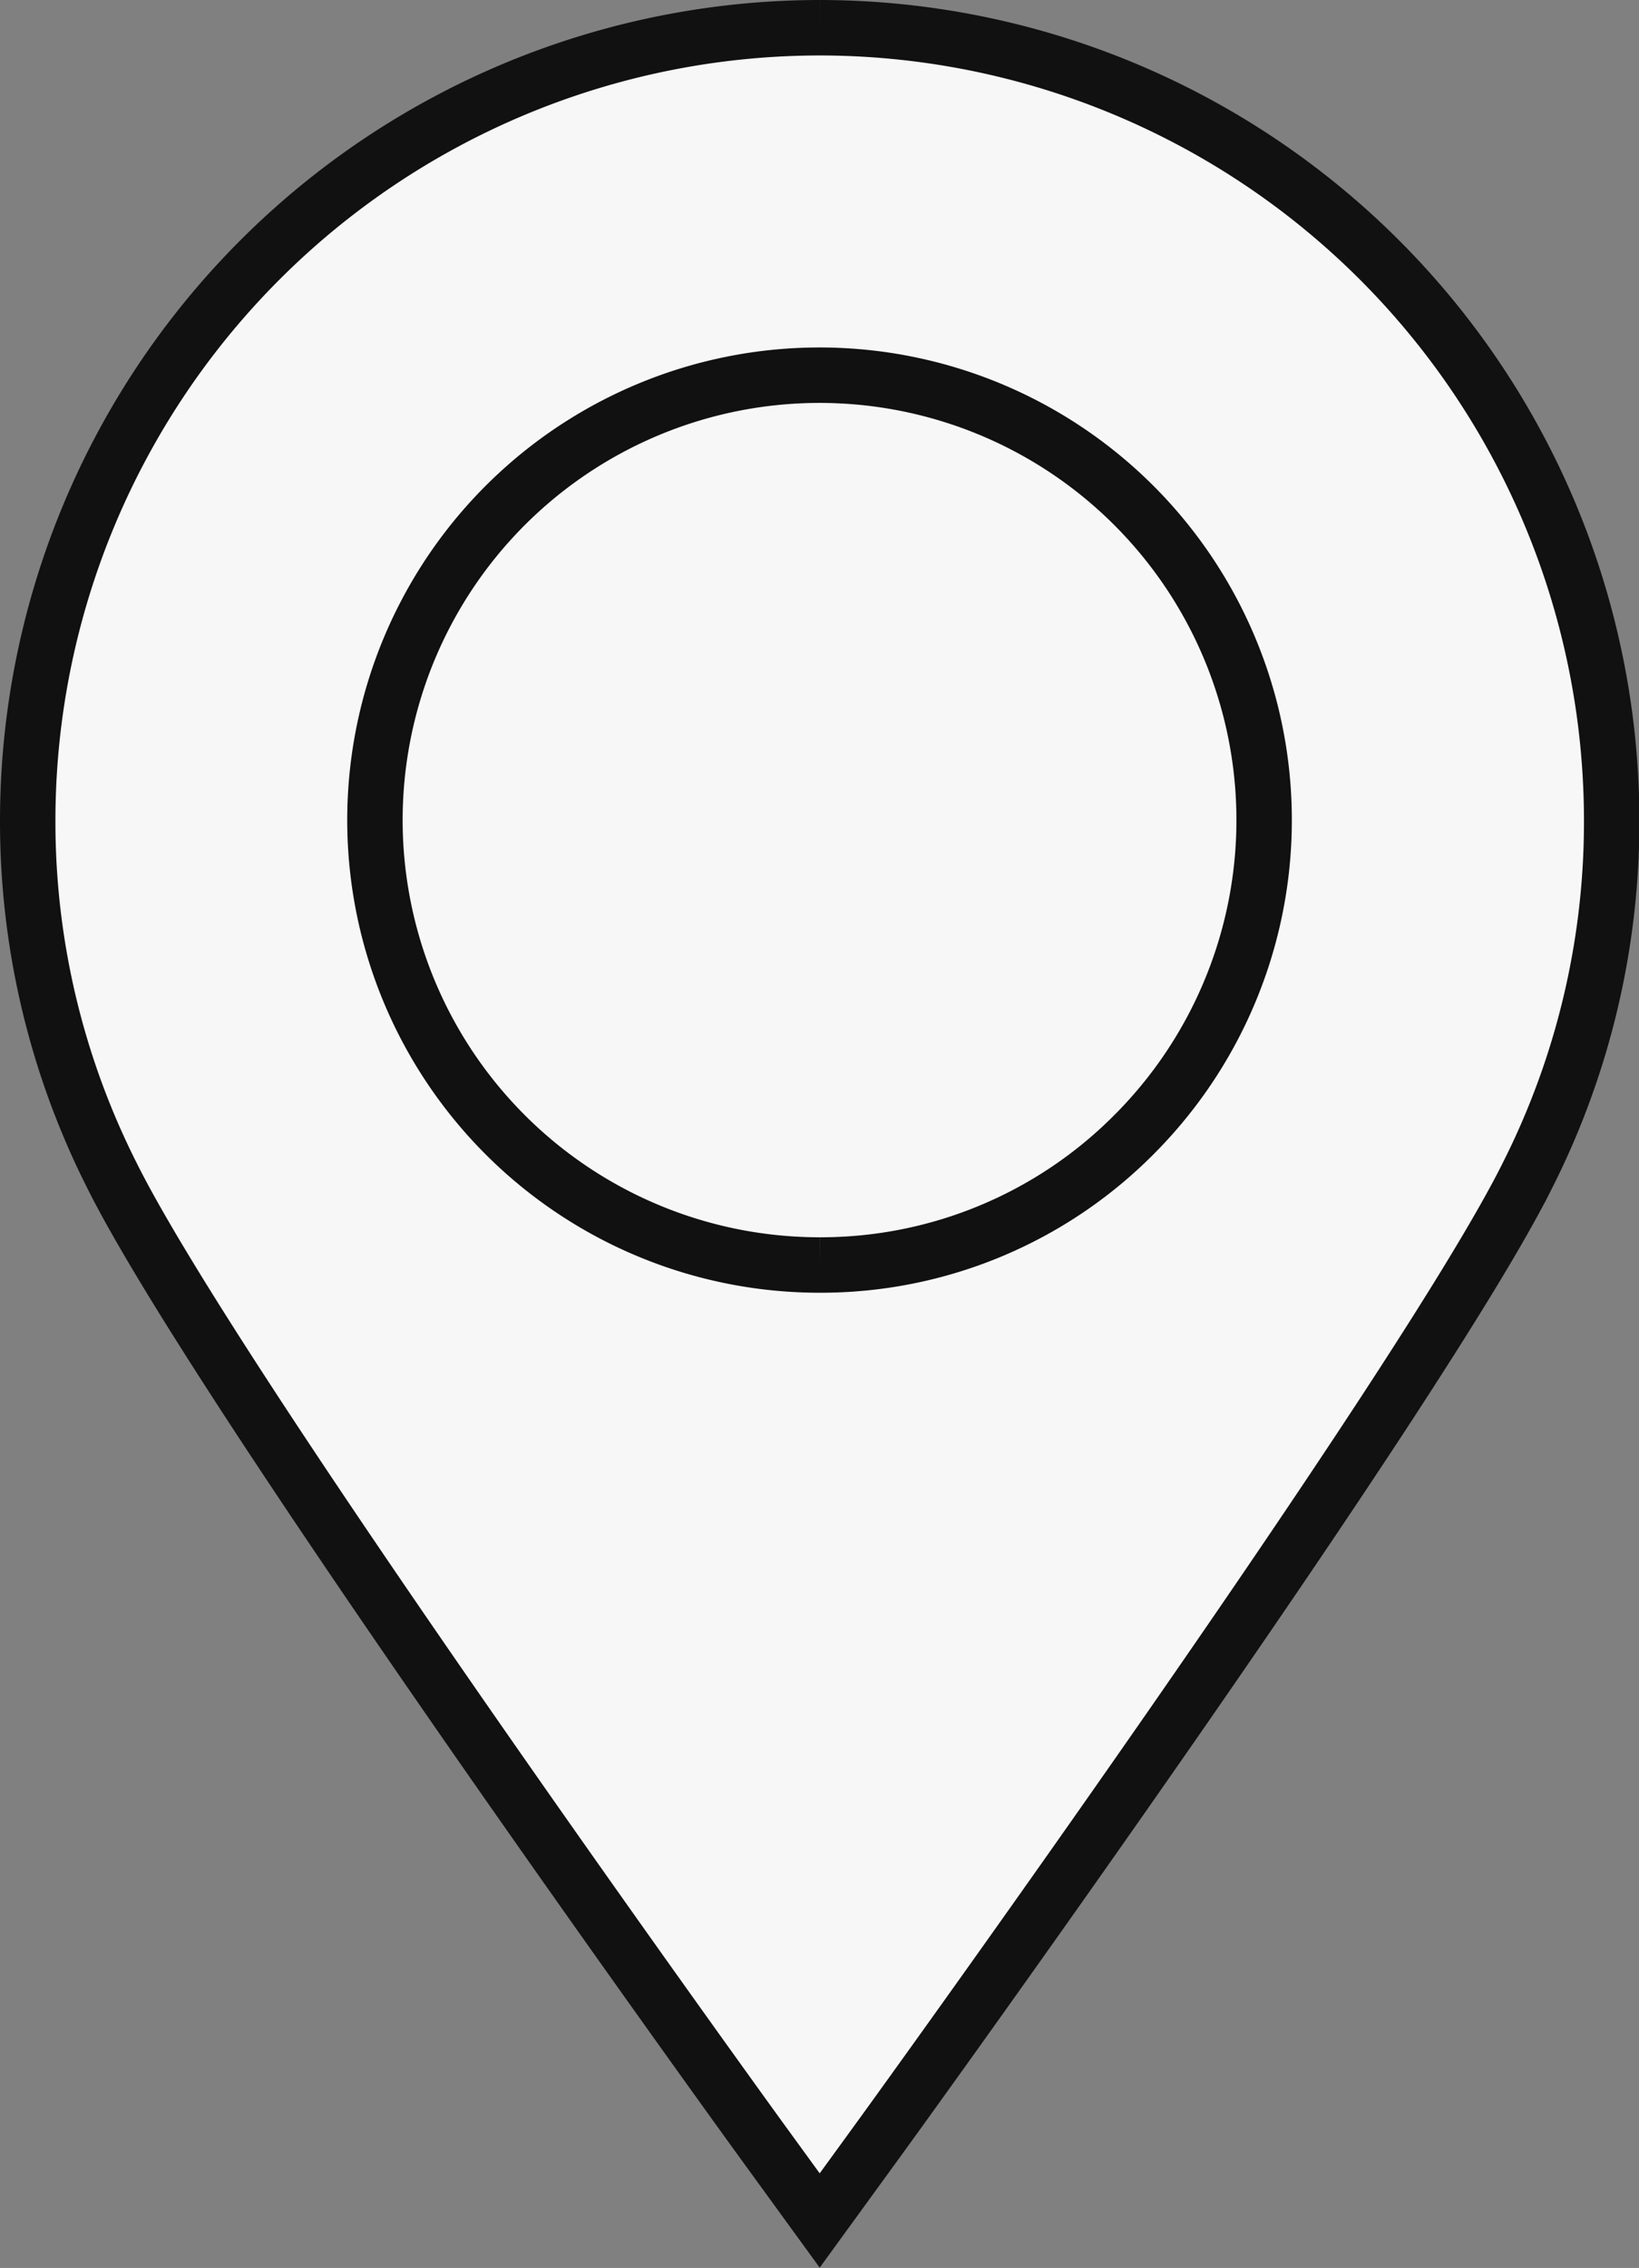 <svg xmlns="http://www.w3.org/2000/svg" width="29.573" height="40.893" viewBox="0 0 29.573 40.893">
  <rect x="0" y="0" width="29.573" height="40.893" fill="#808080" stroke="none"/>
  <g id="flagship" transform="translate(0.5 0.5)">
    <g id="Raggruppa_1615" data-name="Raggruppa 1615" transform="translate(9.598)">
      <g id="Raggruppa_1620" data-name="Raggruppa 1620" transform="translate(-9.598)">
        <path id="Tracciato_767" data-name="Tracciato 767" d="M14.287,0A14.3,14.3,0,0,0,0,14.287a14.137,14.137,0,0,0,1.516,6.4c1.9,3.825,11.276,16.787,11.674,17.337l1.1,1.513,1.1-1.513c.4-.55,9.775-13.512,11.677-17.343a14.128,14.128,0,0,0,1.513-6.4A14.3,14.3,0,0,0,14.287,0" fill="#f7f7f7" stroke="#111" stroke-width="1"/>
        <path id="Tracciato_768" data-name="Tracciato 768" d="M26.542,34.563a8.022,8.022,0,1,1,5.672-2.35,7.969,7.969,0,0,1-5.672,2.35" transform="translate(-12.254 -12.254)" fill="#f7f7f7" stroke="#111" stroke-width="1"/>
      </g>
    </g>
  </g>
</svg>
